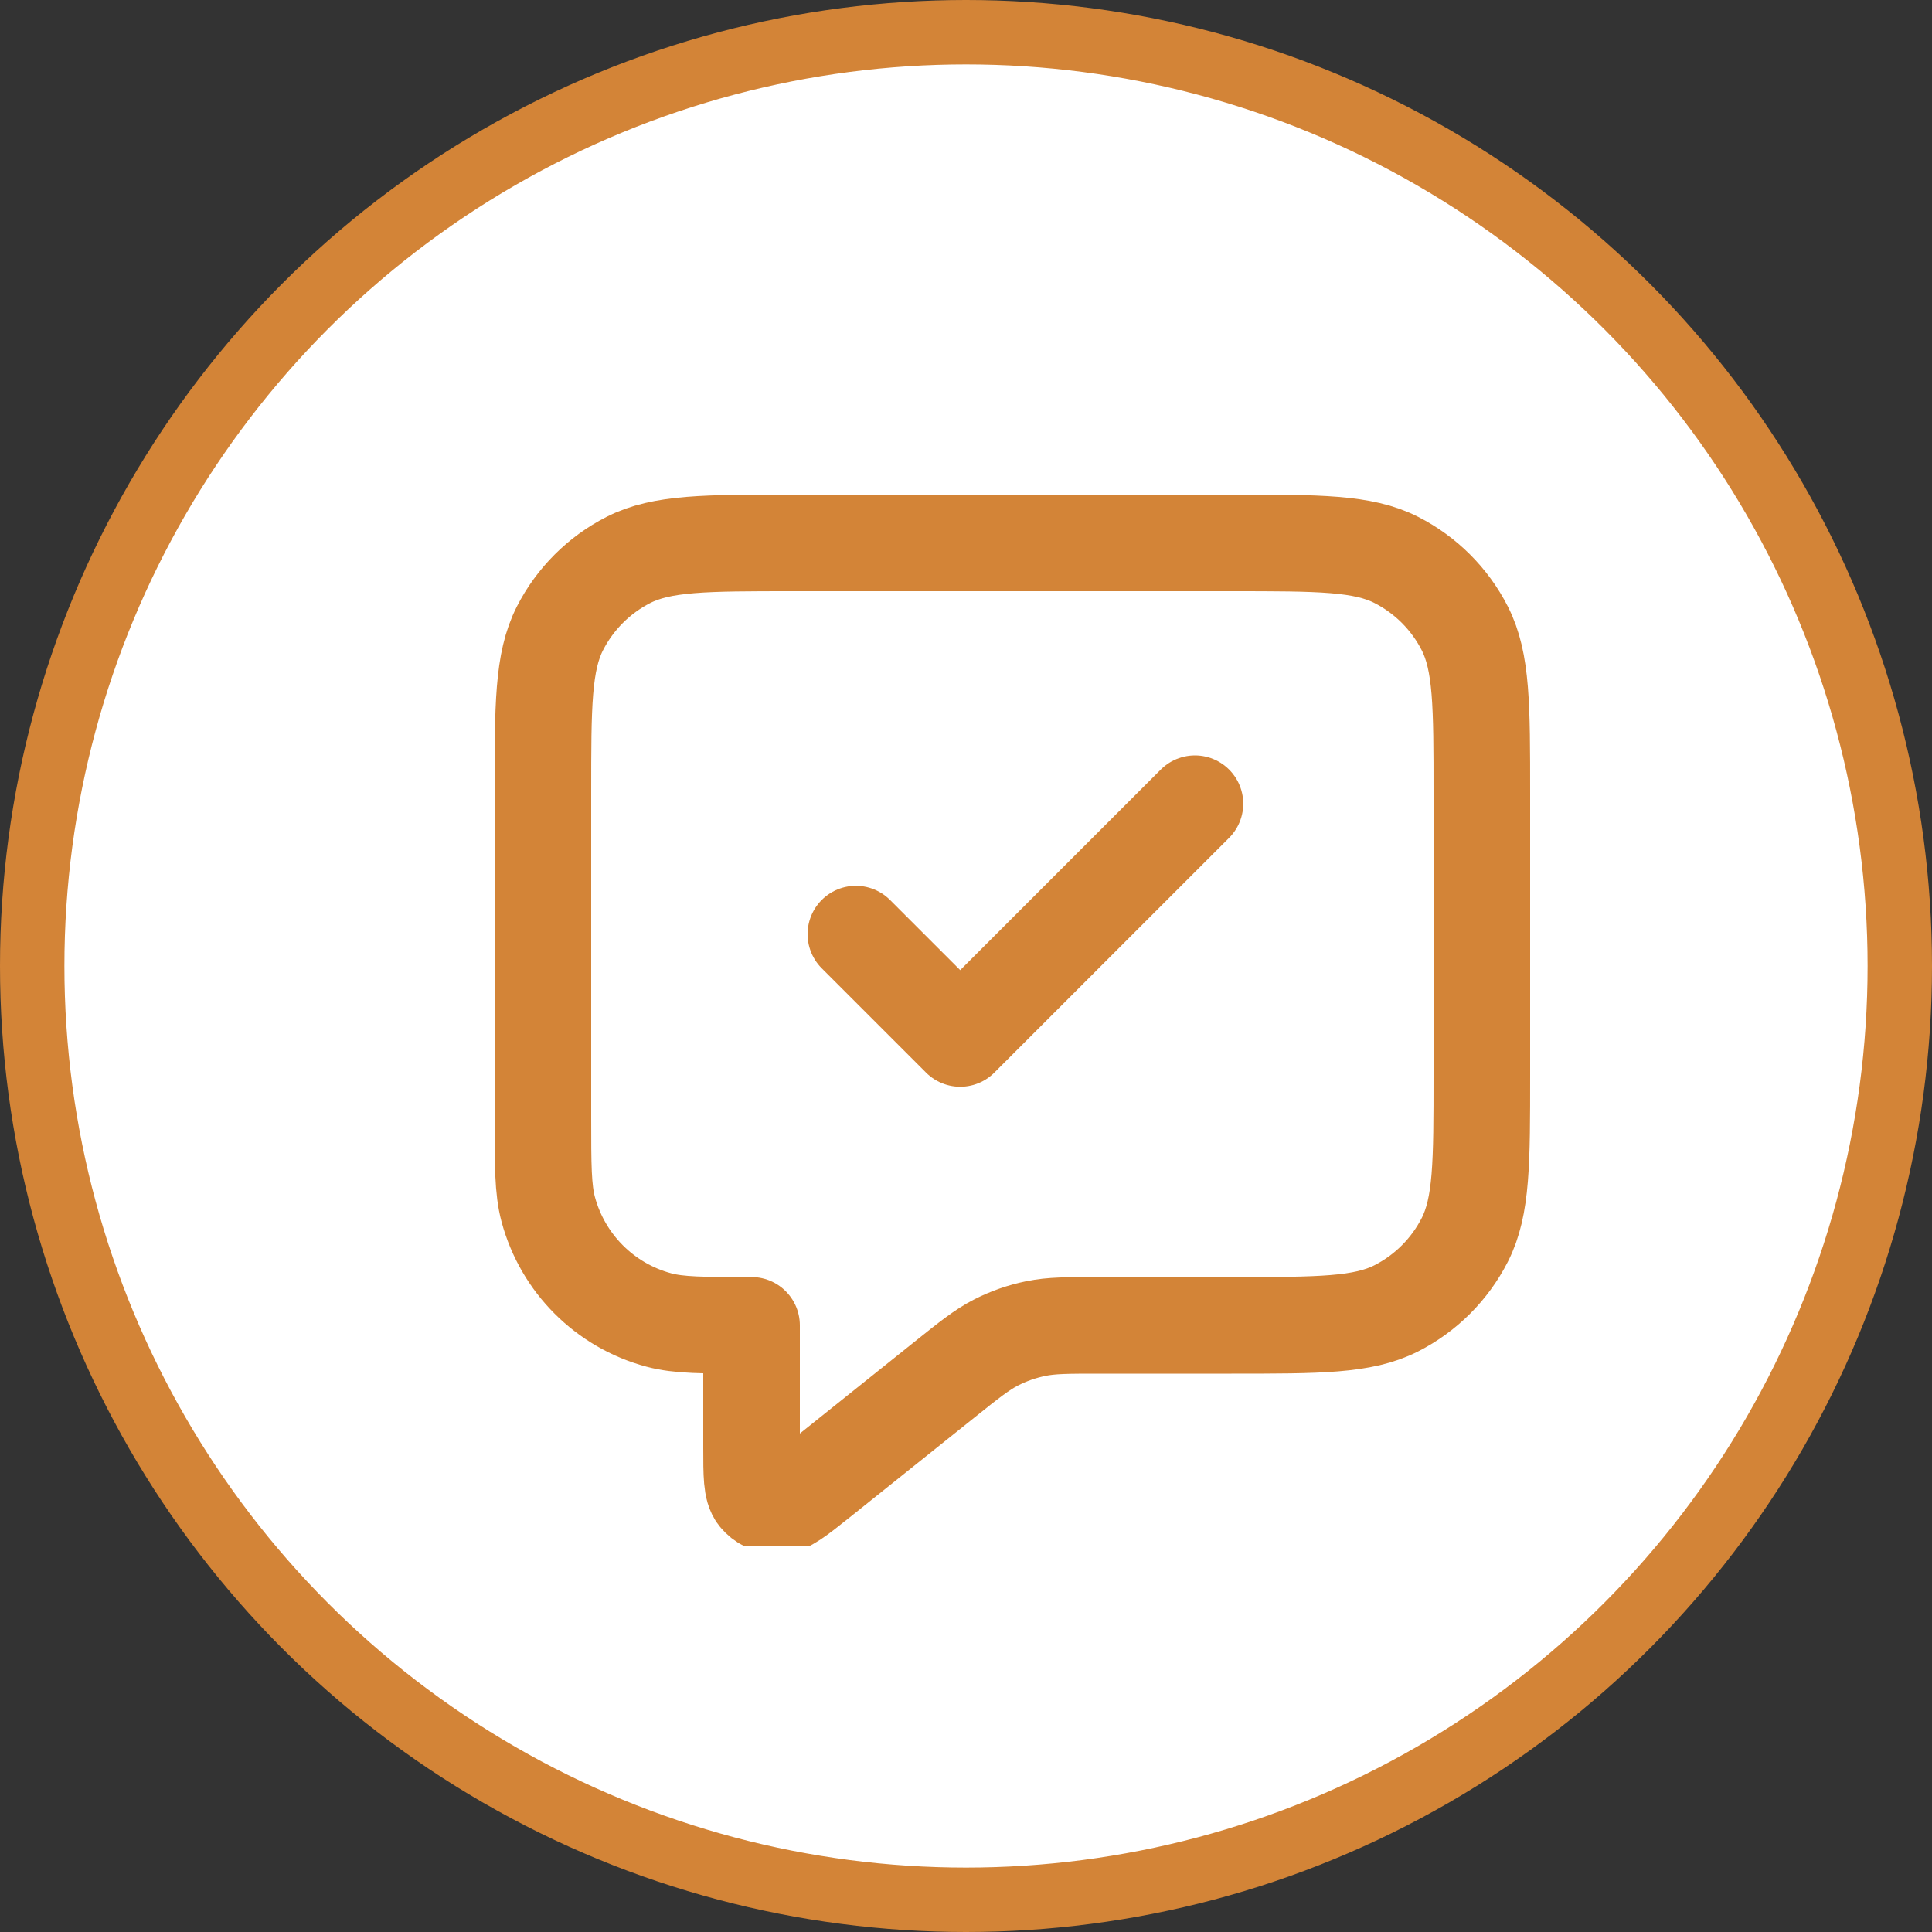 <svg xmlns="http://www.w3.org/2000/svg" width="30" height="30" viewBox="0 0 30 30" fill="none"><rect x="0" y="0" width="30" height="30" fill="#333333" stroke="none"/><circle cx="15" cy="15" r="14.5" fill="white" stroke="#D38437"></circle><g clip-path="url(#clip0_2240_3851)"><path d="M13.29 14.505L14.91 16.125L18.555 12.48M11.67 20.58V22.472C11.67 22.903 11.67 23.119 11.758 23.23C11.835 23.326 11.952 23.383 12.075 23.382C12.217 23.382 12.386 23.247 12.723 22.978L14.655 21.432C15.05 21.116 15.247 20.958 15.467 20.846C15.662 20.746 15.869 20.674 16.084 20.63C16.326 20.58 16.578 20.58 17.084 20.58H19.122C20.483 20.58 21.163 20.58 21.683 20.315C22.14 20.082 22.512 19.71 22.745 19.253C23.01 18.733 23.01 18.053 23.01 16.692V12.318C23.01 10.957 23.01 10.277 22.745 9.757C22.512 9.3 22.14 8.928 21.683 8.695C21.163 8.43 20.483 8.43 19.122 8.43H12.318C10.957 8.43 10.277 8.43 9.757 8.695C9.3 8.928 8.928 9.3 8.695 9.757C8.43 10.277 8.43 10.957 8.43 12.318V17.34C8.43 18.093 8.43 18.47 8.513 18.779C8.738 19.617 9.393 20.273 10.231 20.497C10.54 20.58 10.917 20.58 11.67 20.58Z" stroke="#D38437" stroke-width="1.5" stroke-linecap="round" stroke-linejoin="round"></path></g><defs><clipPath id="clip0_2240_3851"><rect width="18" height="18" fill="white" transform="translate(6 6)"></rect></clipPath></defs></svg>